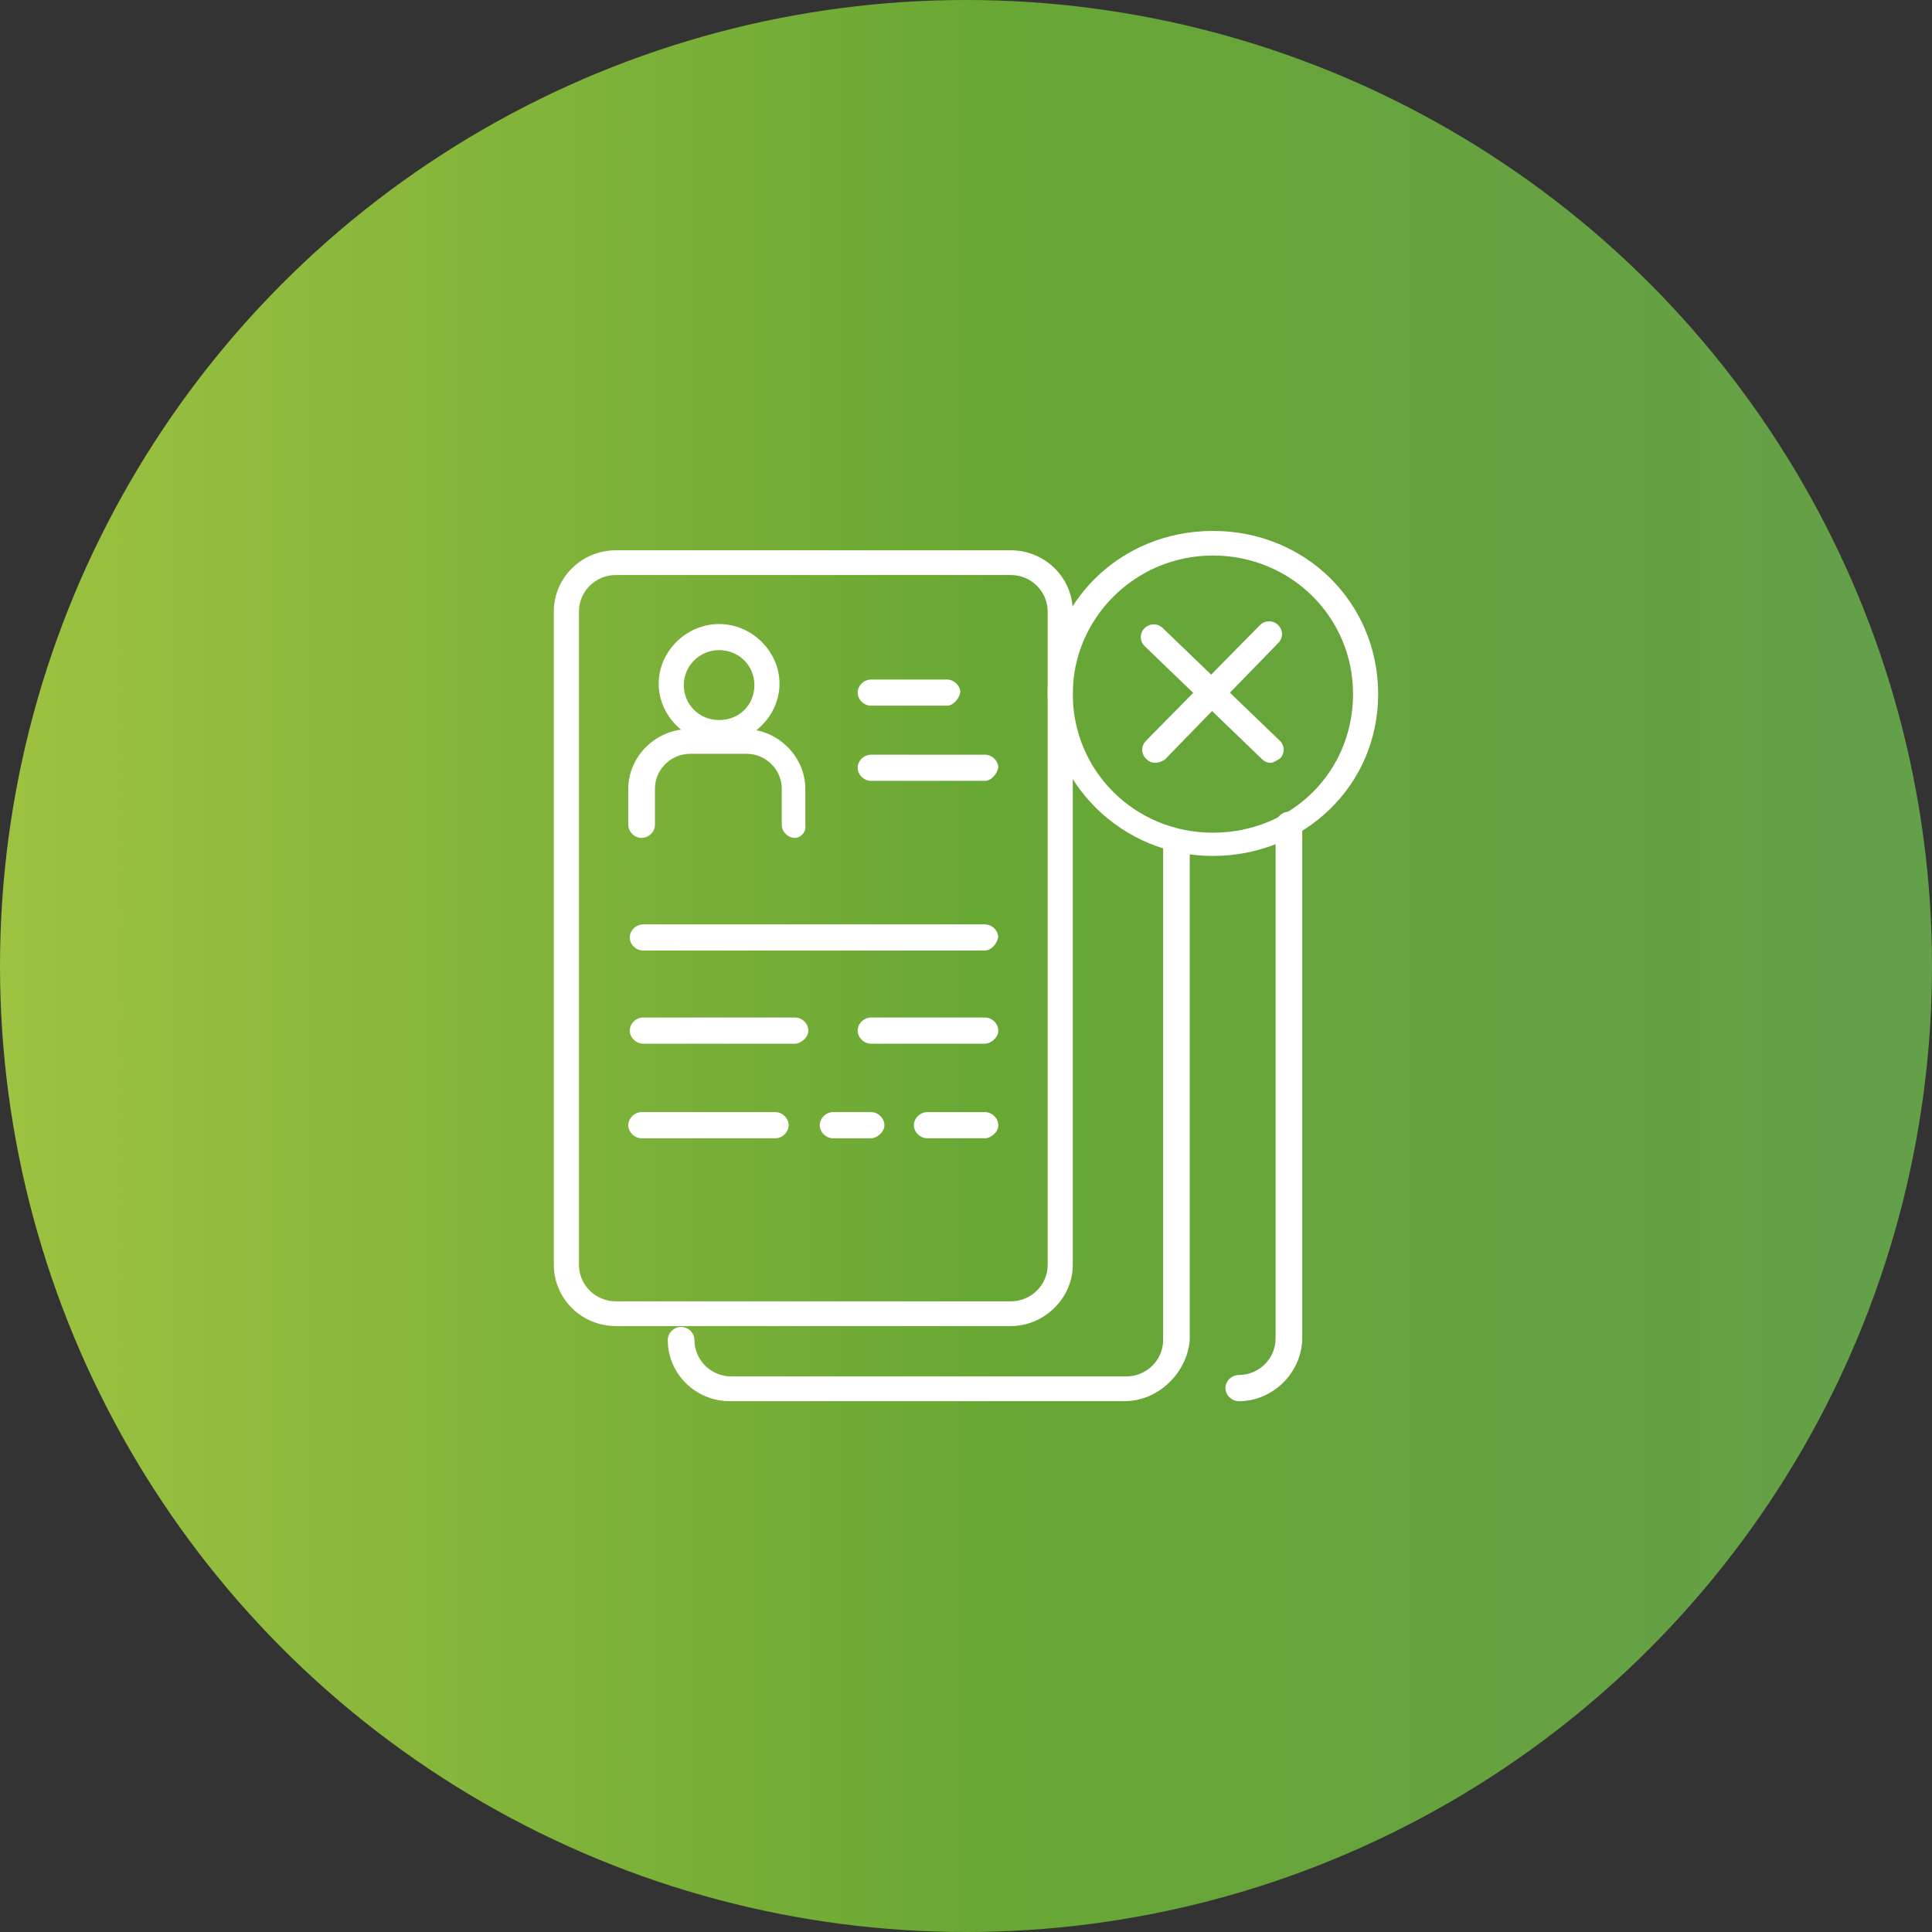 <?xml version="1.0" encoding="UTF-8"?>
<svg id="_レイヤー_2" data-name="レイヤー 2" xmlns="http://www.w3.org/2000/svg" xmlns:xlink="http://www.w3.org/1999/xlink" viewBox="0 0 300 300">
  <rect x="0" y="0" width="300" height="300" fill="#333333" stroke="none"/>
  <defs>
    <style>
      .cls-1 {
        fill: #fff;
      }

      .cls-2 {
        fill: url(#_新規グラデーションスウォッチ_1);
      }
    </style>
    <linearGradient id="_新規グラデーションスウォッチ_1" data-name="新規グラデーションスウォッチ 1" x1="0" y1="150" x2="300" y2="150" gradientUnits="userSpaceOnUse">
      <stop offset="0" stop-color="#9ec241"/>
      <stop offset=".52" stop-color="#68a734"/>
      <stop offset="1" stop-color="#649f4a"/>
    </linearGradient>
  </defs>
  <g id="_レイヤー_1-2" data-name="レイヤー 1">
    <g>
      <circle class="cls-2" cx="150" cy="150" r="150"/>
      <g>
        <path class="cls-1" d="M179.37,118.45c-.36,0-.84-.07-1.42-.64-.38-.38-.59-.87-.59-1.39s.21-1.01.59-1.39l17.7-17.97c.37-.37.88-.58,1.41-.58s1.04.21,1.42.59c.38.38.59.87.59,1.39s-.21,1.01-.59,1.39l-17.63,18.12c-.51.32-1,.48-1.49.48Z"/>
        <path class="cls-1" d="M197.31,118.45c-.36,0-.84-.07-1.42-.64l-18.17-17.5c-.37-.37-.58-.86-.58-1.38s.21-1.01.59-1.39c.38-.38.89-.59,1.42-.59s1.04.21,1.42.59l18.18,17.5c.37.37.58.86.58,1.38,0,.49-.19.96-.53,1.32-.55.36-1.1.71-1.48.71Z"/>
        <path class="cls-1" d="M111.66,115.42c-5.09,0-9.38-4.24-9.38-9.26s4.3-9.26,9.38-9.26,9.38,4.24,9.38,9.26-4.3,9.26-9.38,9.26ZM111.66,100.95c-3.02,0-5.48,2.44-5.48,5.43s2.36,5.43,5.48,5.43,5.48-2.33,5.48-5.43-2.46-5.43-5.48-5.43Z"/>
        <path class="cls-1" d="M95.62,205.91c-5.3,0-9.62-4.26-9.62-9.5v-101.46c0-5.24,4.31-9.5,9.62-9.5h61.34c5.3,0,9.62,4.26,9.62,9.5v101.46c0,5.15-4.4,9.5-9.62,9.5h-61.34ZM95.62,89.29c-3.15,0-5.72,2.54-5.72,5.66v101.46c0,3.12,2.57,5.66,5.72,5.66h61.34c3.15,0,5.72-2.54,5.72-5.66v-101.46c0-3.12-2.57-5.66-5.72-5.66h-61.34Z"/>
        <path class="cls-1" d="M113.31,217.57c-5.3,0-9.62-4.26-9.62-9.5,0-1.08.97-2.03,2.07-2.03s2.07.95,2.07,2.03c0,3.12,2.57,5.66,5.72,5.66h61.34c3.15,0,5.72-2.54,5.72-5.66v-76.97c0-1.08.97-2.03,2.07-2.03s2.07.95,2.07,2.03v76.97c-.44,5.2-4.97,9.5-10.09,9.5h-61.34Z"/>
        <path class="cls-1" d="M192.35,217.57c-1.1,0-2.07-.95-2.07-2.03s.97-2.03,2.07-2.03c3.15,0,5.72-2.54,5.72-5.66v-79.77c0-1.08.97-2.03,2.07-2.03s2.07.95,2.07,2.03v80c-.22,5.22-4.64,9.5-9.85,9.5Z"/>
        <path class="cls-1" d="M123.46,130.11c-1.1,0-2.07-.95-2.07-2.03v-5.6c0-2.99-2.46-5.43-5.48-5.43h-8.73c-3.02,0-5.48,2.44-5.48,5.43v5.6c0,1.08-.97,2.03-2.07,2.03s-2.07-.95-2.07-2.03v-5.6c0-5.02,4.3-9.26,9.38-9.26h8.73c5.08,0,9.38,4.24,9.38,9.26v5.74c.1.61-.2,1.07-.39,1.28-.32.37-.78.61-1.2.61Z"/>
        <path class="cls-1" d="M135.25,109.58c-1.1,0-2.07-.95-2.07-2.03s.97-2.03,2.07-2.03h11.8c1.08,0,2.03.91,2.07,1.96-.2,1.11-1.16,2.1-2.07,2.1h-11.8Z"/>
        <path class="cls-1" d="M135.25,121.25c-1.1,0-2.07-.95-2.07-2.03s.97-2.03,2.07-2.03h17.7c1.08,0,2.02.91,2.07,1.96-.2,1.11-1.16,2.1-2.07,2.1h-17.7Z"/>
        <path class="cls-1" d="M99.86,147.6c-1.1,0-2.07-.95-2.07-2.03s.97-2.03,2.07-2.03h53.08c1.08,0,2.02.91,2.07,1.96-.19,1.11-1.16,2.1-2.07,2.1h-53.08Z"/>
        <path class="cls-1" d="M99.86,162.06c-1.1,0-2.07-.95-2.07-2.03s.97-2.03,2.07-2.03h23.59c1.1,0,2.07.95,2.07,2.03s-1.16,2.03-2.07,2.03h-23.59Z"/>
        <path class="cls-1" d="M135.25,162.06c-1.1,0-2.07-.95-2.07-2.03s.97-2.03,2.07-2.03h17.7c1.1,0,2.07.95,2.07,2.03s-1.16,2.03-2.07,2.03h-17.7Z"/>
        <path class="cls-1" d="M99.63,176.75c-1.1,0-2.07-.95-2.07-2.03s.97-2.03,2.07-2.03h20.76c1.1,0,2.07.95,2.07,2.03s-.97,2.03-2.07,2.03h-20.76Z"/>
        <path class="cls-1" d="M129.36,176.75c-1.1,0-2.07-.95-2.07-2.03s.97-2.03,2.07-2.03h5.9c1.1,0,2.07.95,2.07,2.03s-1.16,2.03-2.07,2.03h-5.9Z"/>
        <path class="cls-1" d="M143.98,176.75c-1.1,0-2.07-.95-2.07-2.03s.97-2.03,2.07-2.03h8.97c1.1,0,2.07.95,2.07,2.03s-1.16,2.03-2.07,2.03h-8.97Z"/>
        <path class="cls-1" d="M188.34,132.91c-14.15,0-25.66-11.37-25.66-25.35s11.27-25.12,25.66-25.12,25.66,11.14,25.66,25.35-11.51,25.12-25.66,25.12ZM188.34,86.26c-12,0-21.76,9.66-21.76,21.52s9.56,21.52,21.76,21.52,21.76-9.45,21.76-21.52-9.76-21.52-21.76-21.52Z"/>
      </g>
    </g>
  </g>
</svg>